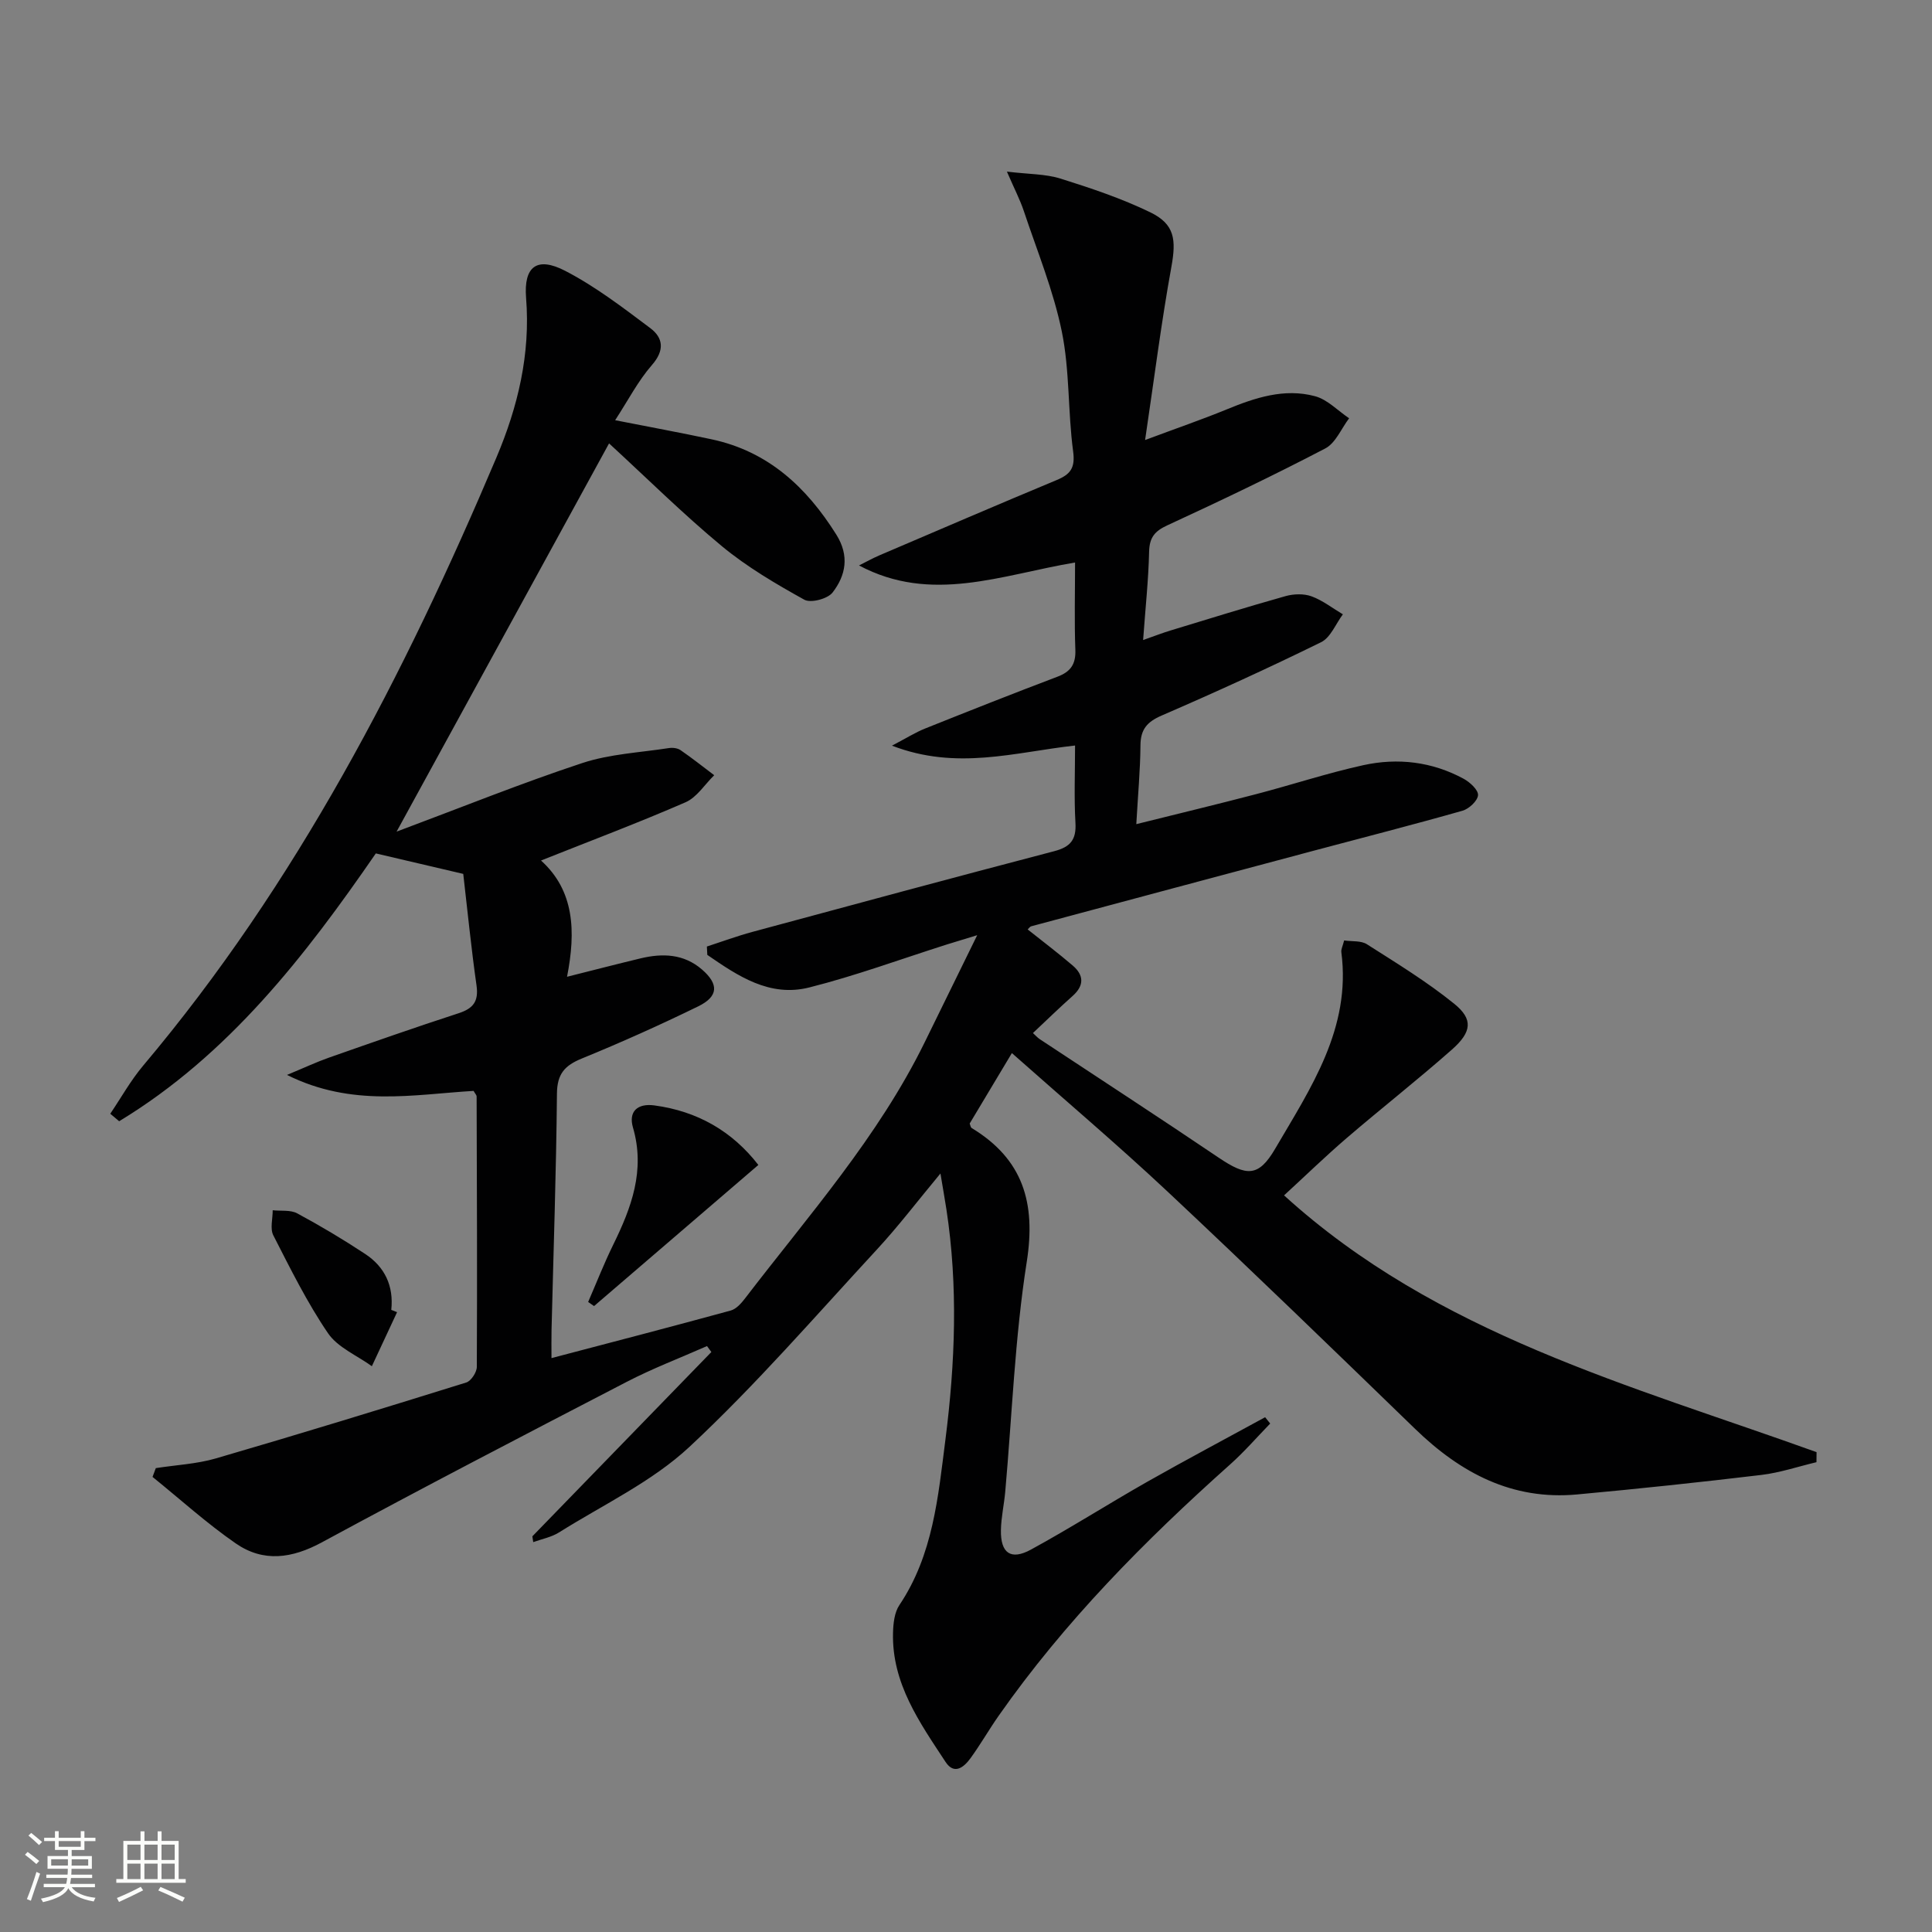 <svg enable-background="new 0 0 400 400" viewBox="0 0 400 400" xmlns="http://www.w3.org/2000/svg"><rect x="0" y="0" width="400" height="400" fill="#808080" stroke="none"/><path d="m5.17 384 .55-.58c.85.61 1.65 1.24 2.4 1.87l-.59.64c-.83-.73-1.62-1.38-2.36-1.93m1.22 9.53-.82-.34c.71-1.76 1.37-3.64 1.98-5.63.24.13.5.25.76.36-.6 1.67-1.24 3.54-1.92 5.61m-.5-13.5.57-.54c.56.44 1.31 1.06 2.26 1.87l-.64.64c-.68-.66-1.41-1.32-2.19-1.97m3.25.46h2.24v-1.36h.77v1.36h4.57v-1.36h.76v1.36h2.28v.69h-2.28v1.84h-2.64v1.26h4.18v2.64h-4.21c0 .45-.02.86-.05 1.21h4.32v.69h-4.38c-.04.34-.1.75-.19 1.22h5.15v.69h-4.82c.87 1.19 2.51 1.92 4.93 2.19-.17.31-.3.57-.37.76-2.77-.49-4.52-1.41-5.26-2.76-.56 1.26-2.3 2.23-5.24 2.9-.12-.24-.26-.48-.43-.72 2.73-.55 4.38-1.34 4.96-2.38h-4.38v-.69h4.65c.1-.38.17-.79.21-1.22h-4.32v-.69h4.4c.03-.34.05-.75.05-1.21h-4.2v-2.64h4.23v-1.26h-2.69v-1.84h-2.24zm1.46 4.46v1.29h3.45c.01-.4.02-.57.01-.53v-.32-.45h-3.46zm1.55-2.59h4.57v-1.19h-4.57zm6.11 2.59h-3.42v.77c-.01.19-.01.37-.02.53h3.44z" fill="#fbfcfa"/><path d="m32.63 379.16h.82v1.98h3.54v7.89h1.46v.78h-14.37v-.78h1.46v-7.89h3.55v-1.98h.82v1.98h2.73v-1.98zm-3.49 11.48.5.73c-1.61.82-3.28 1.63-5 2.41-.13-.27-.28-.55-.44-.82 1.75-.72 3.4-1.49 4.94-2.32m-2.78-5.55h2.73v-3.18h-2.73zm0 3.95h2.73v-3.2h-2.73zm3.54-3.95h2.73v-3.18h-2.73zm0 3.95h2.73v-3.2h-2.73zm7.89 4.68c-1.84-.92-3.51-1.7-5.02-2.32l.45-.73c1.89.8 3.57 1.55 5.04 2.23zm-1.62-11.81h-2.73v3.18h2.73zm-2.73 7.13h2.73v-3.2h-2.73z" fill="#fbfcfa"/><g fill="#010102"><path d="m110.22 318.08c12.35-12.72 24.71-25.44 37.06-38.16-.3-.41-.6-.82-.9-1.23-5.55 2.45-11.25 4.62-16.63 7.41-21.1 10.94-42.2 21.9-63.1 33.22-6.2 3.36-12.11 4.18-17.82.24-6.04-4.17-11.52-9.16-17.25-13.78.23-.61.45-1.21.68-1.82 4.15-.65 8.43-.85 12.43-2.01 17.34-5.05 34.61-10.35 51.85-15.72.99-.31 2.17-2.11 2.18-3.22.09-18.66.02-37.33-.04-55.99 0-.29-.3-.57-.63-1.16-12.4.73-25.17 3.41-38.63-3.31 3.71-1.54 6.15-2.69 8.69-3.58 8.92-3.13 17.85-6.27 26.84-9.19 3.04-.99 4.17-2.46 3.71-5.74-1.1-7.71-1.86-15.47-2.75-23.11-6.15-1.44-11.92-2.79-18.1-4.24-14.56 21.13-30.45 41.7-53.14 55.45-.61-.52-1.23-1.03-1.84-1.55 2.25-3.33 4.23-6.9 6.81-9.96 31.77-37.69 54.08-80.88 73.15-125.93 4.44-10.5 7.06-21.4 6.13-33.02-.52-6.52 2.25-8.63 8.09-5.61 6.25 3.23 11.95 7.61 17.62 11.86 2.69 2.02 3.01 4.59.35 7.64-2.89 3.31-4.95 7.34-7.62 11.43 7.15 1.41 13.6 2.59 20 3.96 11.69 2.5 19.63 9.9 25.8 19.74 2.74 4.38 1.96 8.43-.79 11.98-1.02 1.31-4.51 2.23-5.85 1.48-5.91-3.28-11.85-6.77-17.04-11.06-8.03-6.65-15.46-14.02-23.38-21.3-14.52 26.53-28.9 52.81-43.99 80.38 13.64-5.1 25.91-10.06 38.45-14.2 5.7-1.88 11.93-2.17 17.93-3.1.77-.12 1.79 0 2.41.43 2.39 1.64 4.66 3.45 6.97 5.19-1.96 1.91-3.58 4.57-5.93 5.6-9.72 4.23-19.65 7.97-29.93 12.06 6.91 6.24 7.24 14.64 5.39 24.07 5.42-1.36 10.31-2.63 15.22-3.81 4.55-1.09 8.94-.95 12.7 2.29 3.52 3.04 3.45 5.58-.75 7.64-7.91 3.86-15.95 7.47-24.1 10.8-3.55 1.45-5.12 3.18-5.16 7.26-.15 16.31-.72 32.62-1.12 48.93-.04 1.78-.01 3.55-.01 5.84 12.82-3.37 24.99-6.53 37.11-9.85 1.14-.31 2.19-1.5 2.97-2.52 13.13-17.15 27.56-33.39 37.18-53 3.44-7 6.87-14.01 10.88-22.19-2.77.85-4.52 1.37-6.27 1.92-9.49 3.01-18.86 6.47-28.49 8.9-8.24 2.08-14.81-2.4-21.12-6.74-.03-.58-.06-1.15-.09-1.73 3.14-1.02 6.24-2.17 9.42-3.03 20.81-5.63 41.63-11.25 62.49-16.71 3.34-.87 4.6-2.36 4.4-5.84-.3-5.25-.08-10.53-.08-16.04-12.61 1.41-24.5 5.2-37.91.03 3.02-1.58 4.87-2.75 6.87-3.55 9.1-3.64 18.21-7.25 27.38-10.72 2.75-1.04 3.83-2.59 3.72-5.57-.22-5.92-.06-11.86-.06-18.08-15.28 2.57-29.75 8.59-44.73.61 1.41-.7 2.79-1.48 4.24-2.1 12.21-5.22 24.42-10.47 36.68-15.58 2.86-1.19 3.87-2.51 3.41-5.94-1.1-8.22-.69-16.7-2.34-24.79-1.74-8.51-5.11-16.69-7.87-24.97-.77-2.31-1.91-4.49-3.5-8.16 4.53.55 7.99.47 11.11 1.45 6.3 1.98 12.63 4.1 18.56 6.97 5.11 2.47 5.4 5.7 4.38 11.32-2.07 11.39-3.52 22.88-5.44 35.83 6.7-2.5 11.82-4.26 16.82-6.31 5.93-2.44 11.99-4.47 18.36-2.76 2.58.69 4.72 3 7.06 4.57-1.62 2.13-2.79 5.13-4.94 6.25-10.75 5.61-21.7 10.84-32.71 15.92-2.65 1.22-3.69 2.55-3.76 5.48-.13 5.79-.76 11.58-1.24 18.26 2.41-.84 4.03-1.48 5.69-1.98 7.92-2.41 15.83-4.87 23.8-7.11 1.68-.47 3.77-.54 5.37.04 2.31.84 4.34 2.45 6.5 3.73-1.48 1.97-2.54 4.8-4.51 5.77-10.86 5.34-21.89 10.37-33 15.18-3.05 1.32-4.38 2.88-4.4 6.19-.04 5.11-.52 10.22-.86 16.3 8.65-2.16 16.79-4.11 24.88-6.23 7.38-1.93 14.64-4.33 22.08-5.97 7.16-1.58 14.28-.74 20.82 2.81 1.3.71 3.04 2.31 2.97 3.39-.08 1.17-1.87 2.84-3.21 3.22-10.19 2.9-20.46 5.52-30.7 8.25-19.54 5.21-39.07 10.44-58.6 15.68-.27.07-.47.41-.73.65 3.14 2.5 6.31 4.89 9.32 7.47 2.32 1.98 2.42 4.13 0 6.29-2.73 2.43-5.35 4.98-8.23 7.69.53.48.93.95 1.43 1.28 12.33 8.16 24.74 16.22 36.99 24.5 5.8 3.92 8.28 4.07 11.72-1.81 7.35-12.57 15.77-24.92 13.71-40.72-.08-.6.29-1.25.58-2.42 1.65.24 3.51.01 4.72.79 6.15 3.92 12.41 7.74 18.06 12.31 3.96 3.2 3.67 5.84-.46 9.49-7.11 6.28-14.58 12.13-21.78 18.31-4.39 3.77-8.55 7.81-12.98 11.88 31.63 28.77 71.75 39.3 110.25 53.16-.01.69-.01 1.39-.02 2.08-3.8.9-7.56 2.18-11.41 2.64-12.7 1.52-25.43 2.87-38.16 4.04-13.44 1.24-24.13-4.47-33.51-13.56-16.98-16.46-33.97-32.92-51.22-49.1-10.41-9.76-21.32-19-32.28-28.72-3.16 5.28-5.96 9.95-8.74 14.59.15.35.19.79.42.93 10.62 6.44 13.32 15.47 11.4 27.69-2.47 15.72-3.04 31.75-4.46 47.64-.24 2.64-.84 5.27-.89 7.91-.09 4.77 2.04 6.32 6.23 4.03 8.17-4.46 16.03-9.47 24.13-14.07 8.05-4.56 16.22-8.89 24.34-13.33.35.44.7.87 1.05 1.31-2.76 2.84-5.36 5.85-8.31 8.48-17.69 15.79-34.29 32.57-47.94 52.07-2 2.86-3.74 5.91-5.79 8.73-1.36 1.87-3.37 3.54-5.18.77-5.37-8.17-11.14-16.28-10.87-26.73.05-1.94.29-4.21 1.32-5.74 6.98-10.39 8.02-22.44 9.53-34.25 2.02-15.85 2.64-31.79.2-47.7-.33-2.12-.7-4.23-1.23-7.4-4.73 5.69-8.71 10.93-13.15 15.73-12.76 13.8-25.09 28.07-38.81 40.86-7.76 7.24-17.86 11.97-26.99 17.71-1.59 1-3.56 1.37-5.36 2.02-.06-.41-.12-.8-.18-1.2z"/><path d="m157.01 241.19c-11.73 10.08-22.88 19.65-34.02 29.22-.41-.28-.81-.57-1.22-.85 1.71-3.94 3.28-7.96 5.17-11.81 3.79-7.72 6.69-15.45 4.11-24.3-.96-3.3.9-5.05 4.4-4.59 8.94 1.19 16.15 5.35 21.56 12.33z"/><path d="m82.21 271.67c-1.74 3.73-3.48 7.46-5.22 11.19-3.09-2.24-7.06-3.87-9.08-6.83-4.34-6.37-7.79-13.37-11.32-20.26-.71-1.39-.12-3.45-.13-5.2 1.71.19 3.67-.11 5.07.64 4.81 2.59 9.52 5.4 14.08 8.41 4.05 2.67 5.93 6.61 5.4 11.58.39.15.79.31 1.2.47z"/></g></svg>